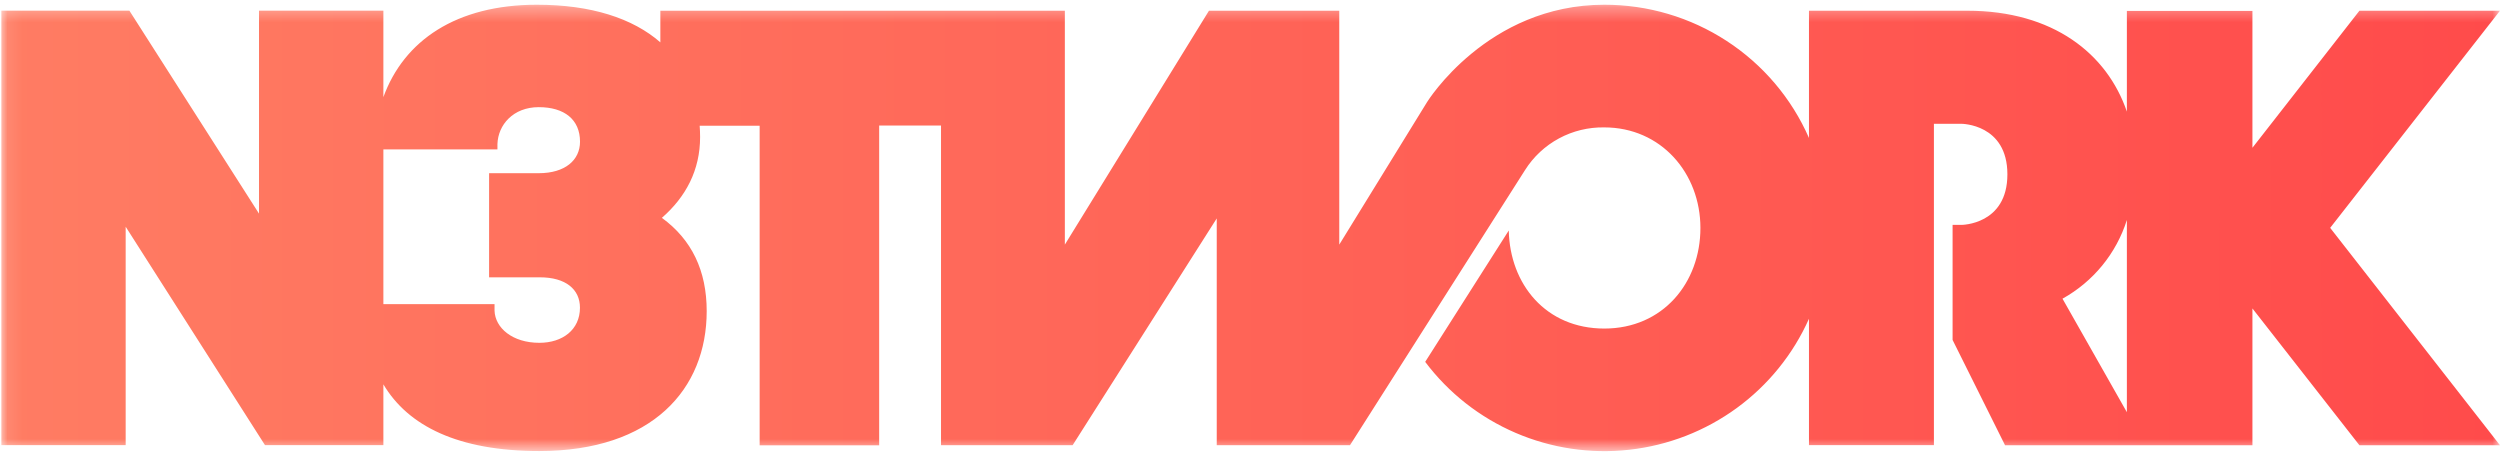 <svg width="168" height="31" viewBox="0 0 168 31" fill="none" xmlns="http://www.w3.org/2000/svg">
<mask id="mask0_1687_2694" style="mask-type:luminance" maskUnits="userSpaceOnUse" x="0" y="0" width="168" height="31">
<path d="M167.999 0.318H0.09V30.318H167.999V0.318Z" fill="white"/>
</mask>
<g mask="url(#mask0_1687_2694)">
<path d="M167.999 0.721H158.554L151.363 9.93V0.736H142.926V7.502C141.595 3.605 137.962 0.721 132.209 0.721H121.563V9.271C120.397 6.607 118.473 4.34 116.03 2.75C113.586 1.159 110.729 0.314 107.81 0.318C99.928 0.318 95.892 6.871 95.892 6.871L89.999 16.438V0.721H81.242L71.558 16.438V0.721H44.376V2.846C42.52 1.225 39.722 0.318 36.079 0.318C30.655 0.318 27.142 2.731 25.763 6.528V0.717H17.405V14.355L8.695 0.717H0.09V29.911H8.445V15.235L17.806 29.911H25.763V25.828C27.421 28.624 30.788 30.31 36.24 30.31C43.836 30.31 47.49 26.15 47.49 20.907C47.49 18.191 46.487 16.102 44.478 14.639C46.086 13.237 47.047 11.44 47.047 9.207C47.047 8.947 47.035 8.695 47.018 8.448H51.048V29.927H59.08V8.438H63.236V29.917H72.081L81.765 14.677V29.917H90.719L102.483 11.428C103.047 10.534 103.834 9.801 104.766 9.299C105.699 8.797 106.745 8.543 107.805 8.561C111.625 8.561 114.268 11.639 114.268 15.32C114.268 19.002 111.749 22.079 107.81 22.079C103.87 22.079 101.465 19.094 101.389 15.489L95.773 24.317C97.345 26.408 99.439 28.052 101.848 29.088C104.256 30.124 106.894 30.515 109.501 30.222C112.108 29.93 114.593 28.963 116.709 27.42C118.825 25.876 120.498 23.808 121.563 21.421V29.915H129.959V8.319H131.806C131.806 8.319 134.897 8.319 134.897 11.716C134.897 15.113 131.806 15.113 131.806 15.113H131.214V22.844L134.74 29.921H151.363V20.728L158.554 29.921H167.999L156.587 15.312L167.999 0.721ZM36.28 18.636C38.008 18.636 38.973 19.436 38.973 20.677C38.973 22.157 37.806 23.037 36.245 23.037C34.438 23.037 33.273 22.038 33.233 20.878V20.437H25.763V10.038H33.428V9.679C33.468 8.4 34.477 7.201 36.203 7.201C37.928 7.201 38.977 8.036 38.977 9.522C38.977 10.763 37.972 11.639 36.203 11.639H32.867V18.636H36.28ZM142.926 27.7L138.6 20.072C140.668 18.924 142.216 17.032 142.926 14.783V27.7Z" fill="url(#paint0_linear_1687_2694)"/>
</g>
<defs>
<linearGradient id="paint0_linear_1687_2694" x1="167.999" y1="15.362" x2="0.09" y2="15.362" gradientUnits="userSpaceOnUse">
<stop stop-color="#FF4B4B"/>
<stop offset="1" stop-color="#FF7C63"/>
</linearGradient>
</defs>
</svg>
